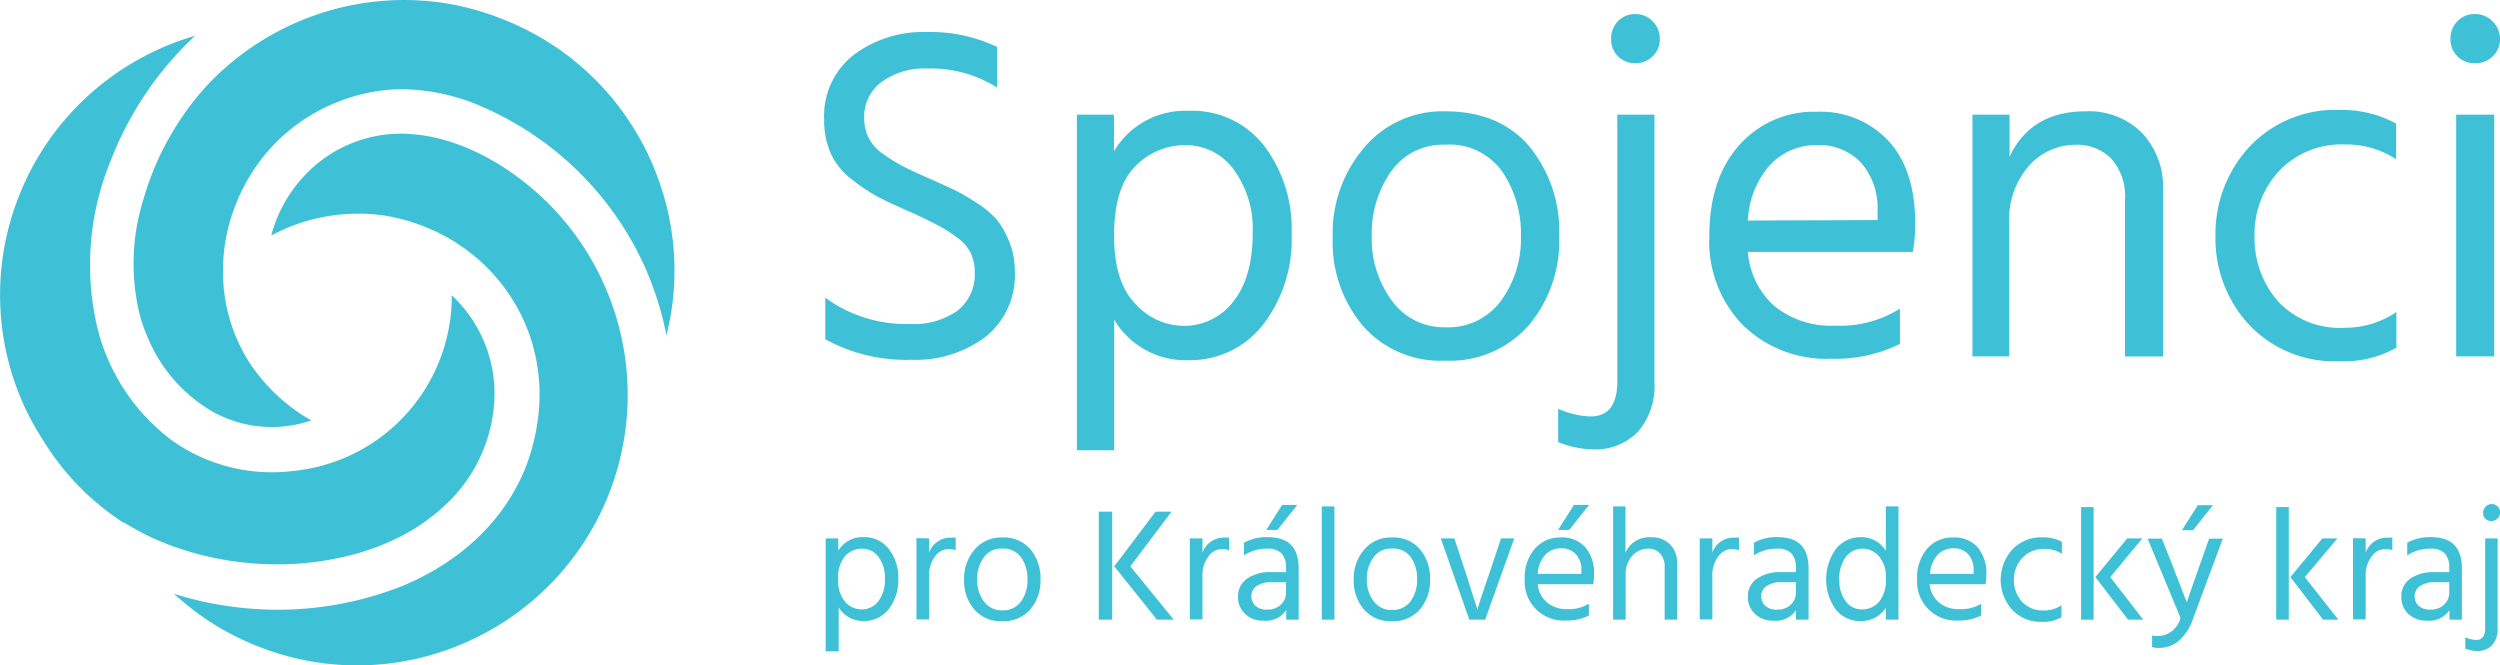 <?xml version="1.0" encoding="UTF-8"?> <svg xmlns="http://www.w3.org/2000/svg" width="263px" height="70px" viewBox="0 0 263 70"><defs><style>.cls-1{fill:none;}.cls-2{fill:#3ec1d6;}</style></defs><g id="Vrstva_2" data-name="Vrstva 2"><g id="Vrstva_1-2" data-name="Vrstva 1"><rect class="cls-1" width="263" height="70"></rect><path class="cls-2" d="M20.51,3.77l-.41.12a27.34,27.34,0,0,0-3.47,1.32,28.42,28.42,0,0,0-9,6.48A28,28,0,0,0,4.26,16.1a28.93,28.93,0,0,0-2.45,5,28.57,28.57,0,0,0-1.44,5.4,28.3,28.3,0,0,0,.39,11,28.51,28.51,0,0,0,1.82,5.29,29.77,29.77,0,0,0,2,3.6A28.61,28.61,0,0,0,7,49.73,27.83,27.83,0,0,0,13,55l.09,0c.75.46,1.53.89,2.33,1.29s1.64.75,2.48,1.07a32.29,32.29,0,0,0,9,1.93A31.47,31.47,0,0,0,36,58.62,26,26,0,0,0,42,56.51a20.64,20.64,0,0,0,4.76-3.3l.47-.45A16.21,16.21,0,0,0,52,42.2a14.11,14.11,0,0,0-3.83-10.49h0l-.37-.38-.28-.27c0,.22,0,.44,0,.65A18.5,18.5,0,0,1,30.89,49.54a18.15,18.15,0,0,1-12.83-3.23,21.12,21.12,0,0,1-7.75-11.57A28.65,28.65,0,0,1,11.61,17a35.32,35.32,0,0,1,8.9-13.22Z"></path><path class="cls-2" d="M57,20.74c-3.87-3.6-8.74-6.23-13.58-6.62a13.87,13.87,0,0,0-11.5,4.48,14.31,14.31,0,0,0-2.46,3.64,14,14,0,0,0-.92,2.53c.38-.2.77-.39,1.16-.57A19.18,19.18,0,0,1,37,22.49a18.7,18.7,0,0,1,3.73.23,19.66,19.66,0,0,1,3.61,1,19.37,19.37,0,0,1,3.36,1.64,20.1,20.1,0,0,1,3,2.27,19,19,0,0,1,5,7.58,19.22,19.22,0,0,1,.86,9.07,21.71,21.71,0,0,1-1.36,5.13C52.76,55.24,48,59.28,42.36,61.63A35.63,35.63,0,0,1,24,63.76a34.58,34.58,0,0,1-5.71-1.3c.19.18.39.35.59.52a27.79,27.79,0,0,0,4.13,3,29.05,29.05,0,0,0,10,3.65,28.36,28.36,0,0,0,11.06-.39,28.77,28.77,0,0,0,5.29-1.82A28.41,28.41,0,0,0,63.86,30.65,28.45,28.45,0,0,0,57,20.74Z"></path><path class="cls-2" d="M70.11,35.29q.28-1.15.48-2.31a28.3,28.3,0,0,0-.39-11,30.16,30.16,0,0,0-1.82-5.3,29.51,29.51,0,0,0-2.81-4.83,28.13,28.13,0,0,0-8.09-7.54,29.19,29.19,0,0,0-5-2.45A28.87,28.87,0,0,0,47.05.37,28.3,28.3,0,0,0,36,.76a28.77,28.77,0,0,0-5.29,1.82,28.54,28.54,0,0,0-9,6.48A30.08,30.08,0,0,0,15.08,21a22.58,22.58,0,0,0-.35,12.23,19,19,0,0,0,.89,2.46,16.19,16.19,0,0,0,6.7,7.59,12.78,12.78,0,0,0,9.91,1.11l.52-.16a19.19,19.19,0,0,1-6.28-5.74,17.61,17.61,0,0,1-3-9.38,19.49,19.49,0,0,1,.24-3.73,18.9,18.9,0,0,1,1-3.61,18.68,18.68,0,0,1,1.64-3.36A18.84,18.84,0,0,1,31.36,13a19,19,0,0,1,3.23-1.88,20,20,0,0,1,3.56-1.23,18.6,18.6,0,0,1,3.69-.5,21.35,21.35,0,0,1,9.24,2A33.24,33.24,0,0,1,67.72,27.82a34.15,34.15,0,0,1,1.61,4.3c.31,1,.57,2.1.78,3.17Z"></path><path class="cls-2" d="M88.18,56.64v1.3a2.93,2.93,0,0,1,2.65-1.43,3.2,3.2,0,0,1,2.67,1.24,4.84,4.84,0,0,1,1,3.09,5,5,0,0,1-1,3.23,3.26,3.26,0,0,1-2.66,1.26,3,3,0,0,1-2.61-1.43v4.62H86.86V56.64Zm2.44,7.47a2.2,2.2,0,0,0,1.78-.85,3.73,3.73,0,0,0,.69-2.42,3.58,3.58,0,0,0-.68-2.26,2.09,2.09,0,0,0-1.7-.86,2.43,2.43,0,0,0-1.78.75,3.38,3.38,0,0,0-.75,2.46,3.32,3.32,0,0,0,.76,2.41A2.29,2.29,0,0,0,90.62,64.11Z"></path><path class="cls-2" d="M97.74,56.64v1.5a2.37,2.37,0,0,1,2.33-1.58,2.83,2.83,0,0,1,.47,0v1.32a2.22,2.22,0,0,0-.72-.12,1.78,1.78,0,0,0-1.49.83,3.2,3.2,0,0,0-.59,1.9v4.67H96.41l0-8.55Z"></path><path class="cls-2" d="M105.4,65.35a3.66,3.66,0,0,1-2.91-1.24A4.64,4.64,0,0,1,101.42,61a4.71,4.71,0,0,1,1.1-3.18,3.64,3.64,0,0,1,2.88-1.28,3.7,3.7,0,0,1,3,1.25,4.71,4.71,0,0,1,1.06,3.17,4.66,4.66,0,0,1-1.08,3.16A3.73,3.73,0,0,1,105.4,65.35Zm0-7.64a2.23,2.23,0,0,0-1.91.94A3.81,3.81,0,0,0,102.8,61a3.66,3.66,0,0,0,.71,2.27,2.26,2.26,0,0,0,1.89.94,2.33,2.33,0,0,0,2-.92,3.73,3.73,0,0,0,.69-2.29,3.94,3.94,0,0,0-.65-2.34A2.31,2.31,0,0,0,105.4,57.71Z"></path><path class="cls-2" d="M115.59,65.19V53.83H117V65.19Zm3.32-5.61,4.57,5.61h-1.77l-4.49-5.61,4.34-5.75h1.68Z"></path><path class="cls-2" d="M126.5,56.64v1.5a2.37,2.37,0,0,1,2.33-1.58,2.83,2.83,0,0,1,.47,0v1.32a2.28,2.28,0,0,0-.73-.12,1.77,1.77,0,0,0-1.48.83,3.2,3.2,0,0,0-.59,1.9v4.67h-1.33V56.64Z"></path><path class="cls-2" d="M130.87,58.43V57.1a4.72,4.72,0,0,1,2.53-.59q3.22,0,3.22,3.27v5.41h-1.31v-1a2.57,2.57,0,0,1-2.4,1.1,2.67,2.67,0,0,1-1.93-.71,2.38,2.38,0,0,1-.74-1.79,2.23,2.23,0,0,1,.94-1.91,4.23,4.23,0,0,1,2.56-.69h1.55v-.43a2.2,2.2,0,0,0-.46-1.53,2,2,0,0,0-1.53-.51A4.24,4.24,0,0,0,130.87,58.43Zm4.42,2.82H133.8a2.61,2.61,0,0,0-1.62.42,1.29,1.29,0,0,0-.54,1.06,1.38,1.38,0,0,0,.43,1,1.75,1.75,0,0,0,1.23.4,2,2,0,0,0,1.45-.52,1.73,1.73,0,0,0,.54-1.31Zm1.18-8.13-2.09,2.63h-1.17l1.67-2.63Z"></path><path class="cls-2" d="M139.05,65.19V53.27h1.33V65.19Z"></path><path class="cls-2" d="M146.39,65.35a3.66,3.66,0,0,1-2.91-1.24A4.59,4.59,0,0,1,142.41,61a4.66,4.66,0,0,1,1.1-3.18,3.64,3.64,0,0,1,2.88-1.28,3.7,3.7,0,0,1,3,1.25,4.75,4.75,0,0,1,1.05,3.17,4.7,4.7,0,0,1-1.07,3.16A3.73,3.73,0,0,1,146.39,65.35Zm0-7.64a2.23,2.23,0,0,0-1.91.94,3.81,3.81,0,0,0-.69,2.31,3.66,3.66,0,0,0,.71,2.27,2.26,2.26,0,0,0,1.89.94,2.33,2.33,0,0,0,2-.92,3.73,3.73,0,0,0,.69-2.29,3.94,3.94,0,0,0-.66-2.34A2.28,2.28,0,0,0,146.39,57.71Z"></path><path class="cls-2" d="M154.57,65.19l-3-8.55H153l1.19,3.61,1.24,3.9c.1-.48.53-1.78,1.27-3.9l1.21-3.61h1.39l-3.06,8.55Z"></path><path class="cls-2" d="M167.15,63.51v1.25a5.26,5.26,0,0,1-2.43.52,4.09,4.09,0,0,1-4.32-4.34,4.64,4.64,0,0,1,1.07-3.22,3.49,3.49,0,0,1,2.73-1.18,3.28,3.28,0,0,1,2.55,1,4.17,4.17,0,0,1,.94,2.92,6,6,0,0,1-.08,1h-5.84a2.83,2.83,0,0,0,1,1.94,3.22,3.22,0,0,0,2.13.68A4,4,0,0,0,167.15,63.51Zm-.79-3.14V60a2.38,2.38,0,0,0-.58-1.69,2,2,0,0,0-1.58-.63,2.21,2.21,0,0,0-1.64.69,3.15,3.15,0,0,0-.79,2Zm.81-7.25-2.09,2.63h-1.17l1.67-2.63Z"></path><path class="cls-2" d="M171,53.27v4.86a2.74,2.74,0,0,1,2.7-1.61,2.68,2.68,0,0,1,2,.76,2.82,2.82,0,0,1,.75,2.06v5.85h-1.33V59.66a2,2,0,0,0-.48-1.43,1.65,1.65,0,0,0-1.26-.51,2.21,2.21,0,0,0-1.65.73,2.84,2.84,0,0,0-.71,2.07v4.67h-1.32V53.27Z"></path><path class="cls-2" d="M180.14,56.64v1.5a2.36,2.36,0,0,1,2.33-1.58,2.83,2.83,0,0,1,.47,0v1.32a2.28,2.28,0,0,0-.73-.12,1.77,1.77,0,0,0-1.48.83,3.13,3.13,0,0,0-.59,1.9v4.67h-1.33V56.64Z"></path><path class="cls-2" d="M184.51,58.43V57.1a4.72,4.72,0,0,1,2.53-.59c2.14,0,3.22,1.09,3.22,3.27v5.41h-1.32v-1a2.55,2.55,0,0,1-2.39,1.1,2.67,2.67,0,0,1-1.93-.71,2.38,2.38,0,0,1-.74-1.79,2.21,2.21,0,0,1,.94-1.91,4.2,4.2,0,0,1,2.55-.69h1.56v-.43a2.26,2.26,0,0,0-.46-1.53,2,2,0,0,0-1.53-.51A4.19,4.19,0,0,0,184.51,58.43Zm4.42,2.82h-1.49a2.61,2.61,0,0,0-1.62.42,1.29,1.29,0,0,0-.54,1.06,1.37,1.37,0,0,0,.42,1,1.78,1.78,0,0,0,1.24.4,2,2,0,0,0,1.45-.52,1.73,1.73,0,0,0,.54-1.31Z"></path><path class="cls-2" d="M198.39,53.27h1.33V65.19h-1.33V63.93a3,3,0,0,1-2.63,1.4,3.18,3.18,0,0,1-2.68-1.27,5.48,5.48,0,0,1,.06-6.31,3.28,3.28,0,0,1,2.65-1.24,3,3,0,0,1,2.6,1.43Zm-2.52,10.84a2.33,2.33,0,0,0,1.78-.77,3.52,3.52,0,0,0,.74-2.48,3.24,3.24,0,0,0-.76-2.38,2.31,2.31,0,0,0-1.67-.76,2.19,2.19,0,0,0-1.76.85,3.73,3.73,0,0,0-.7,2.44,3.51,3.51,0,0,0,.67,2.24A2.06,2.06,0,0,0,195.87,64.11Z"></path><path class="cls-2" d="M208.42,63.51v1.25a5.25,5.25,0,0,1-2.42.52,4.09,4.09,0,0,1-4.32-4.34,4.63,4.63,0,0,1,1.06-3.22,3.5,3.5,0,0,1,2.73-1.18,3.28,3.28,0,0,1,2.55,1,4.17,4.17,0,0,1,.94,2.92,5.09,5.09,0,0,1-.08,1H203a2.83,2.83,0,0,0,1,1.94,3.22,3.22,0,0,0,2.13.68A4,4,0,0,0,208.42,63.51Zm-.79-3.14V60a2.42,2.42,0,0,0-.57-1.69,2,2,0,0,0-1.59-.63,2.19,2.19,0,0,0-1.63.69,3.15,3.15,0,0,0-.8,2Z"></path><path class="cls-2" d="M211.86,61a3.42,3.42,0,0,0,.85,2.3,3,3,0,0,0,2.34.92,3.24,3.24,0,0,0,1.82-.55v1.26a3.74,3.74,0,0,1-2,.49,4.14,4.14,0,0,1-3.21-1.29,4.74,4.74,0,0,1,0-6.28,4.16,4.16,0,0,1,3.25-1.32,4,4,0,0,1,2,.47v1.27a3.14,3.14,0,0,0-1.82-.52,3,3,0,0,0-2.32.93A3.29,3.29,0,0,0,211.86,61Z"></path><path class="cls-2" d="M218.93,65.19V53.34h1.32V65.19ZM222,60.71l3.47,4.48h-1.6l-3.44-4.48,3.35-4.07h1.59Z"></path><path class="cls-2" d="M229.39,65l-3.46-8.33h1.5l1.12,2.82,1.5,3.88c.09-.29.54-1.59,1.35-3.88l1-2.82h1.44L230.74,65a5.57,5.57,0,0,1-1.56,2.45,3.27,3.27,0,0,1-2.07.71,2.32,2.32,0,0,1-.71-.09V66.85a2.52,2.52,0,0,0,.58.06A2.49,2.49,0,0,0,229.39,65Zm.15-9.22,1.67-2.63h1.59l-2.09,2.63Z"></path><path class="cls-2" d="M239.46,65.19V53.34h1.32V65.19Zm3-4.48L246,65.19h-1.61l-3.44-4.48,3.36-4.07h1.59Z"></path><path class="cls-2" d="M248.87,56.64v1.5a2.37,2.37,0,0,1,2.33-1.58,2.83,2.83,0,0,1,.47,0v1.32a2.22,2.22,0,0,0-.72-.12,1.78,1.78,0,0,0-1.49.83,3.2,3.2,0,0,0-.59,1.9v4.67h-1.33l0-8.55Z"></path><path class="cls-2" d="M253.24,58.43V57.1a4.72,4.72,0,0,1,2.53-.59q3.22,0,3.22,3.27v5.41h-1.31v-1a2.57,2.57,0,0,1-2.4,1.1,2.67,2.67,0,0,1-1.93-.71,2.37,2.37,0,0,1-.73-1.79,2.23,2.23,0,0,1,.93-1.91,4.25,4.25,0,0,1,2.56-.69h1.55v-.43a2.2,2.2,0,0,0-.46-1.53,2,2,0,0,0-1.53-.51A4.24,4.24,0,0,0,253.24,58.43Zm4.42,2.82h-1.49a2.6,2.6,0,0,0-1.61.42,1.29,1.29,0,0,0-.54,1.06,1.37,1.37,0,0,0,.42,1,1.75,1.75,0,0,0,1.23.4,2,2,0,0,0,1.45-.52,1.73,1.73,0,0,0,.54-1.31Z"></path><path class="cls-2" d="M259.35,68.23V67.05a3,3,0,0,0,1.14.27c.63,0,.95-.41.95-1.23V56.64h1.31v9.48a2.46,2.46,0,0,1-.58,1.74,2.07,2.07,0,0,1-1.61.62A3.32,3.32,0,0,1,259.35,68.23Zm2.11-13.65a.92.92,0,0,1,0-1.24.88.88,0,1,1,1.24,1.24.92.92,0,0,1-1.24,0Z"></path><path class="cls-2" d="M104.9,4.94V9.21a13,13,0,0,0-7.32-2,7.62,7.62,0,0,0-4.86,1.43,4.52,4.52,0,0,0-1.81,3.73,4.7,4.7,0,0,0,.48,2.16,4.74,4.74,0,0,0,1.68,1.78,17.17,17.17,0,0,0,2.05,1.25c.57.29,1.46.7,2.66,1.23s2,.9,2.61,1.18a22,22,0,0,1,2.33,1.36,9.66,9.66,0,0,1,2.16,1.8,9,9,0,0,1,1.3,2.31,8.23,8.23,0,0,1,.58,3.08,8.31,8.31,0,0,1-3.06,6.9,12.29,12.29,0,0,1-7.88,2.43,17.64,17.64,0,0,1-9-2.16V31.32a14.38,14.38,0,0,0,8.92,2.76,7.88,7.88,0,0,0,5-1.41,4.83,4.83,0,0,0,1.8-4.06,4.56,4.56,0,0,0-.42-2,4.46,4.46,0,0,0-1.41-1.6,15.65,15.65,0,0,0-1.85-1.21c-.59-.31-1.38-.71-2.38-1.18-.2-.1-.51-.23-.91-.4-1.43-.63-2.53-1.15-3.28-1.55a20.43,20.43,0,0,1-2.66-1.78,7.27,7.27,0,0,1-2.23-2.73,8.69,8.69,0,0,1-.7-3.62,8.12,8.12,0,0,1,3.08-6.74,12.15,12.15,0,0,1,7.75-2.43A16.31,16.31,0,0,1,104.9,4.94Z"></path><path class="cls-2" d="M117.19,12.06v3.86a8.68,8.68,0,0,1,7.87-4.26A9.55,9.55,0,0,1,133,15.35a14.47,14.47,0,0,1,2.88,9.2,14.75,14.75,0,0,1-3,9.6,9.72,9.72,0,0,1-7.9,3.74,8.73,8.73,0,0,1-7.77-4.26V47.37h-3.92V12.06Zm7.27,22.22a6.49,6.49,0,0,0,5.26-2.53q2.06-2.54,2.06-7.2a10.54,10.54,0,0,0-2-6.72,6.19,6.19,0,0,0-5.06-2.56,7.24,7.24,0,0,0-5.29,2.23q-2.23,2.23-2.23,7.3,0,4.86,2.25,7.17A6.9,6.9,0,0,0,124.46,34.28Z"></path><path class="cls-2" d="M152,37.94a10.82,10.82,0,0,1-8.65-3.69A13.66,13.66,0,0,1,140.2,25a13.89,13.89,0,0,1,3.29-9.45A10.77,10.77,0,0,1,152,11.71q5.76,0,8.9,3.71a14.12,14.12,0,0,1,3.13,9.43,13.83,13.83,0,0,1-3.21,9.38A11.06,11.06,0,0,1,152,37.94Zm0-22.72A6.65,6.65,0,0,0,146.37,18a11.31,11.31,0,0,0-2.06,6.87,10.91,10.91,0,0,0,2.11,6.75A6.7,6.7,0,0,0,152,34.43a6.89,6.89,0,0,0,5.86-2.73A11,11,0,0,0,160,24.9,11.58,11.58,0,0,0,158,18,6.82,6.82,0,0,0,152,15.22Z"></path><path class="cls-2" d="M163.92,46.51V43a8.87,8.87,0,0,0,3.41.81c1.87,0,2.81-1.23,2.81-3.67V12.06h3.91V40.25a7.3,7.3,0,0,1-1.73,5.16,6.21,6.21,0,0,1-4.79,1.86A10.17,10.17,0,0,1,163.92,46.51Zm6.29-40.59a2.48,2.48,0,0,1-.72-1.83,2.61,2.61,0,0,1,.72-1.86A2.46,2.46,0,0,1,172,1.48a2.53,2.53,0,0,1,1.86.75,2.56,2.56,0,0,1,.75,1.86,2.43,2.43,0,0,1-.75,1.83,2.55,2.55,0,0,1-1.86.73A2.48,2.48,0,0,1,170.21,5.92Z"></path><path class="cls-2" d="M199.87,32.47v3.71a15.32,15.32,0,0,1-7.22,1.56,12.57,12.57,0,0,1-9.3-3.54,12.61,12.61,0,0,1-3.53-9.35q0-6.06,3.15-9.58a10.45,10.45,0,0,1,8.13-3.51,9.78,9.78,0,0,1,7.57,3.06q2.81,3.06,2.81,8.68a17,17,0,0,1-.25,3H183.88a8.44,8.44,0,0,0,2.86,5.76,9.51,9.51,0,0,0,6.31,2A11.82,11.82,0,0,0,199.87,32.47Zm-2.35-9.32v-1a7.23,7.23,0,0,0-1.71-5,6,6,0,0,0-4.71-1.88,6.56,6.56,0,0,0-4.87,2.06,9.37,9.37,0,0,0-2.35,5.87Z"></path><path class="cls-2" d="M211.41,12.06v4.42q2.25-4.77,8-4.77A7.89,7.89,0,0,1,225.35,14a8.23,8.23,0,0,1,2.2,6v17.5h-4V21a5.91,5.91,0,0,0-1.43-4.29,5,5,0,0,0-3.73-1.48,6.56,6.56,0,0,0-4.94,2.21,8.55,8.55,0,0,0-2.08,6.12V37.49H207.5V12.06Z"></path><path class="cls-2" d="M237.18,24.9a10.06,10.06,0,0,0,2.51,6.85,8.89,8.89,0,0,0,7,2.73,9.57,9.57,0,0,0,5.41-1.66v3.76A11.21,11.21,0,0,1,246.16,38a12.37,12.37,0,0,1-9.56-3.84,13.3,13.3,0,0,1-3.53-9.35,13.48,13.48,0,0,1,3.53-9.33,12.4,12.4,0,0,1,9.66-3.91A11.81,11.81,0,0,1,252.07,13v3.76a9.4,9.4,0,0,0-5.41-1.56,9,9,0,0,0-6.9,2.79A9.74,9.74,0,0,0,237.18,24.9Z"></path><path class="cls-2" d="M258.52,5.92a2.45,2.45,0,0,1-.73-1.83,2.58,2.58,0,0,1,.73-1.86,2.43,2.43,0,0,1,1.83-.75,2.52,2.52,0,0,1,1.85.75A2.57,2.57,0,0,1,263,4.09a2.44,2.44,0,0,1-.76,1.83,2.54,2.54,0,0,1-1.85.73A2.45,2.45,0,0,1,258.52,5.92Zm-.13,31.57V12.06h4V37.49Z"></path></g></g></svg> 